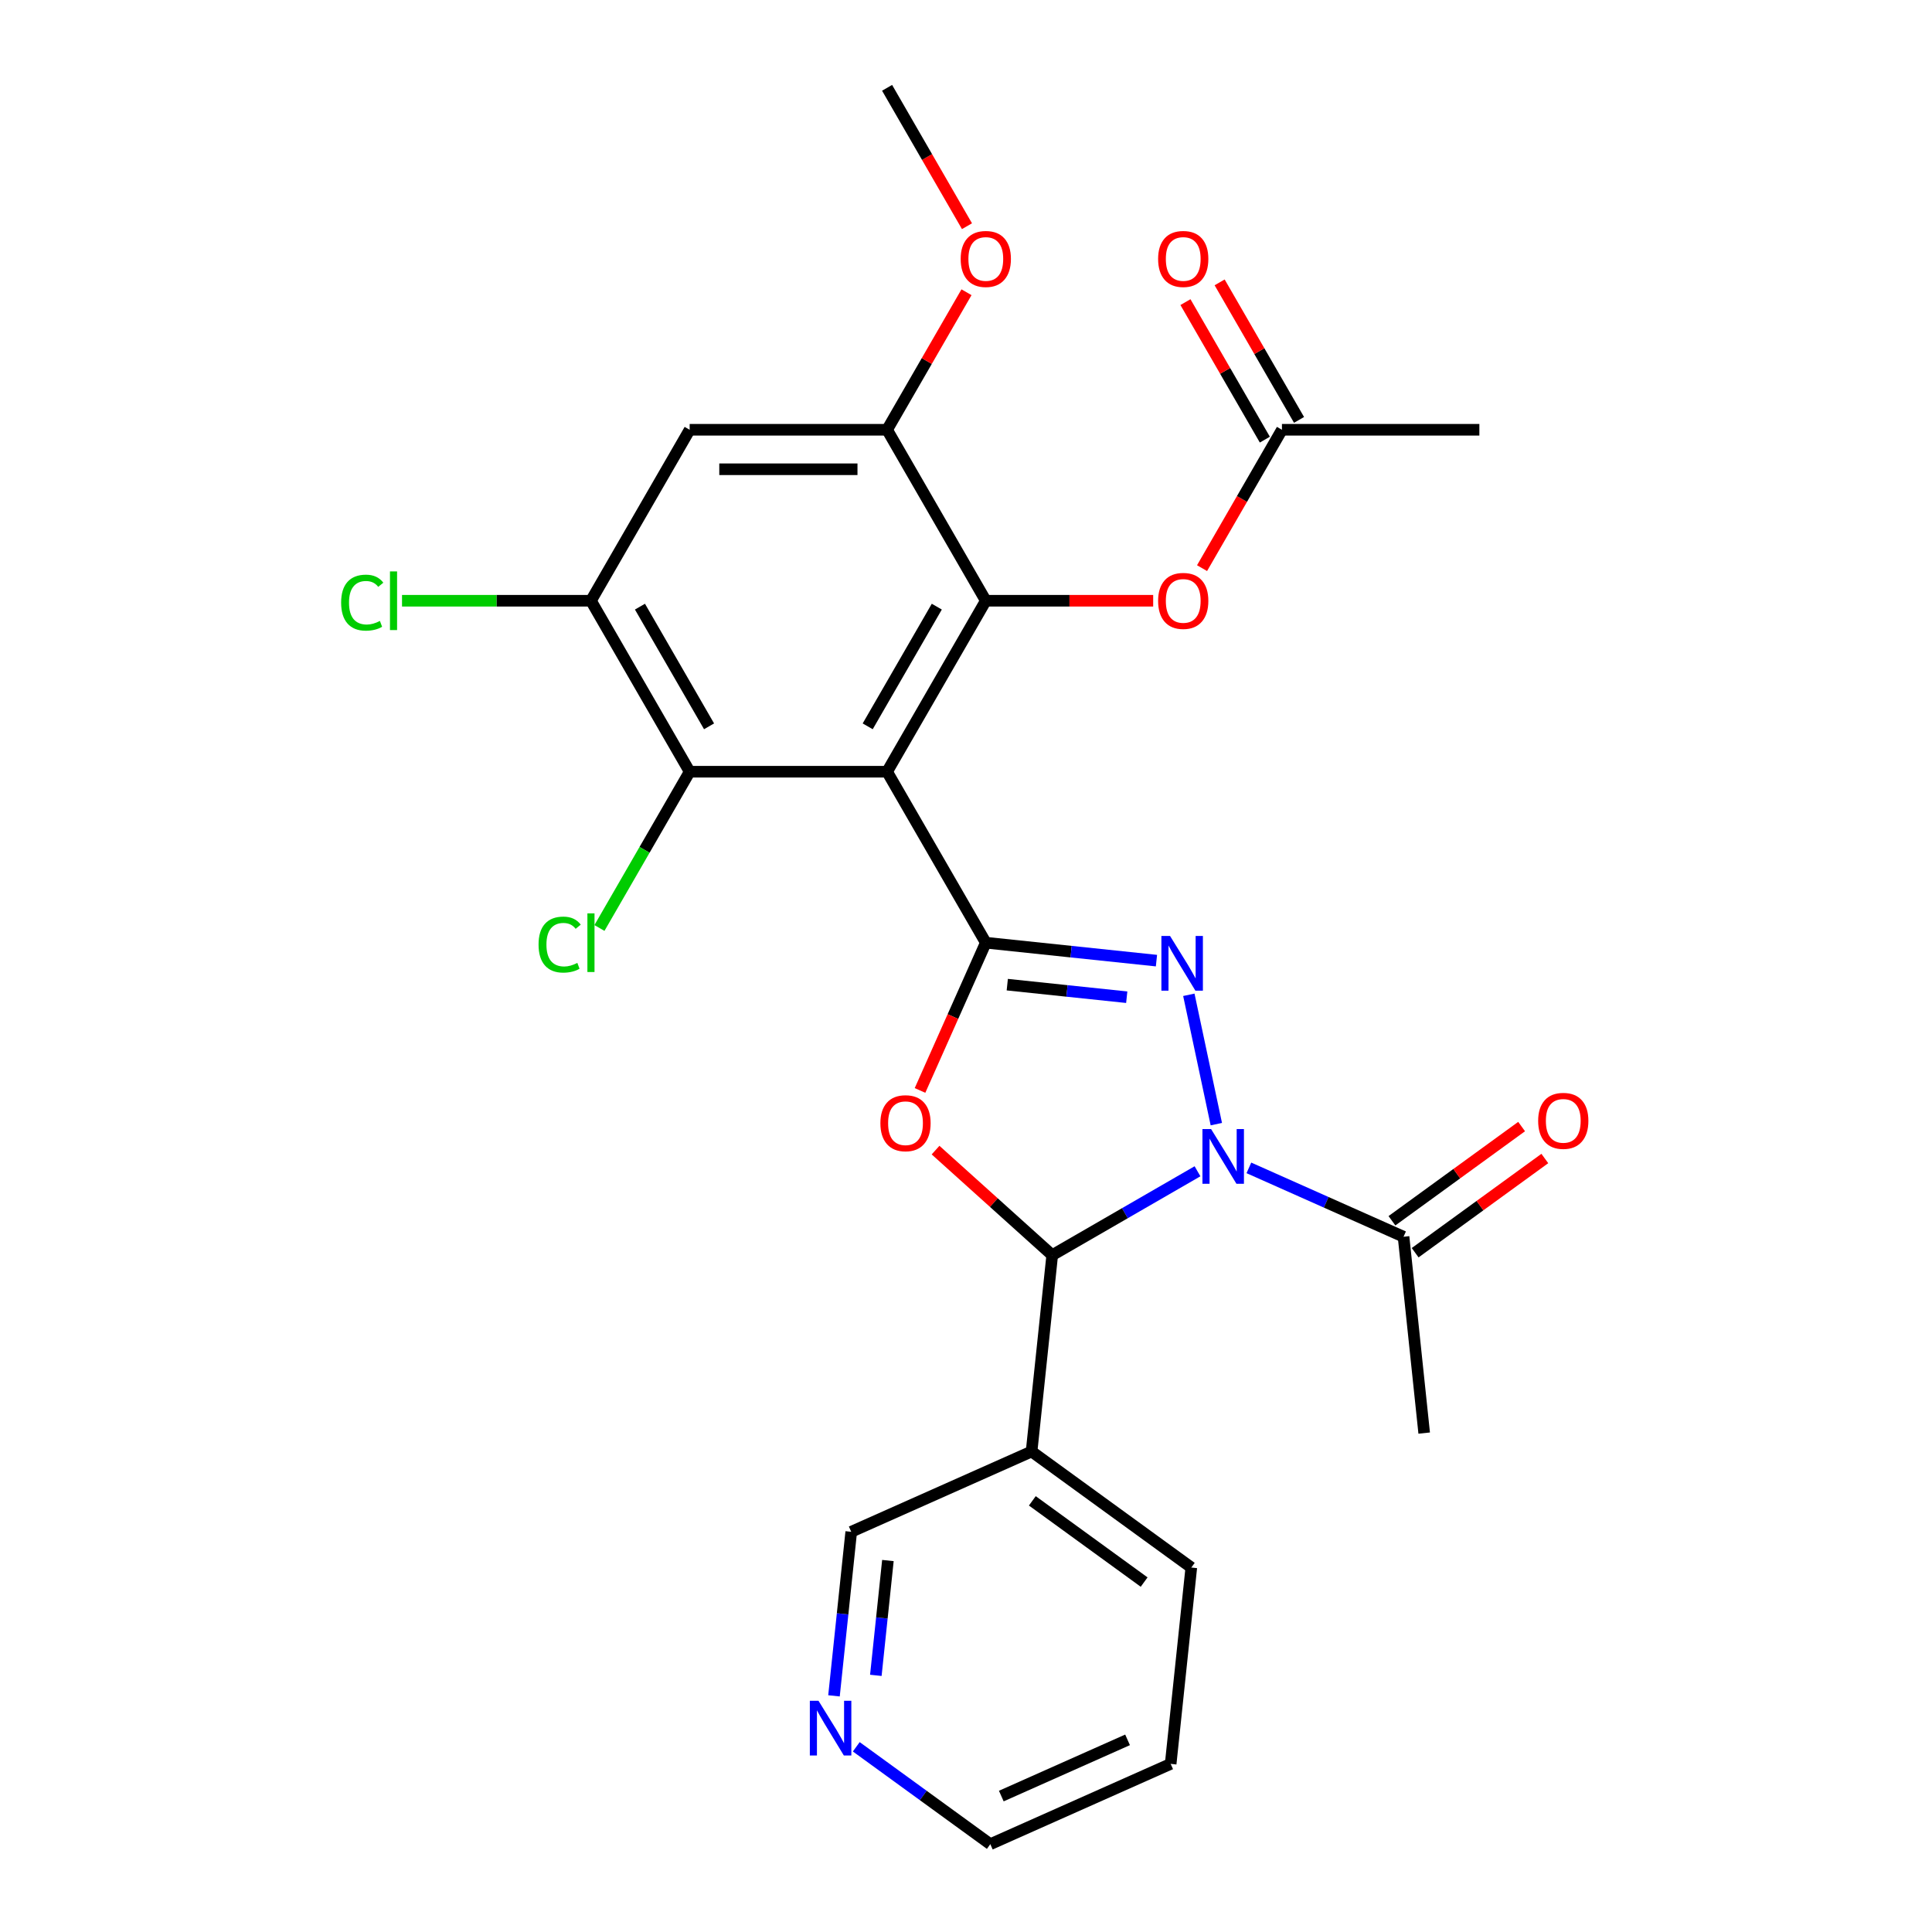 <?xml version='1.0' encoding='iso-8859-1'?>
<svg version='1.1' baseProfile='full'
              xmlns='http://www.w3.org/2000/svg'
                      xmlns:rdkit='http://www.rdkit.org/xml'
                      xmlns:xlink='http://www.w3.org/1999/xlink'
                  xml:space='preserve'
width='1000px' height='1000px' viewBox='0 0 1000 1000'>
<!-- END OF HEADER -->
<rect style='opacity:1.0;fill:#FFFFFF;stroke:none' width='1000' height='1000' x='0' y='0'> </rect>
<path class='bond-1' d='M 629.57,581.857 L 615.339,514.905' style='fill:none;fill-rule:evenodd;stroke:#0000FF;stroke-width:6px;stroke-linecap:butt;stroke-linejoin:miter;stroke-opacity:1' />
<path class='bond-4' d='M 619.828,606.247 L 582.228,627.956' style='fill:none;fill-rule:evenodd;stroke:#0000FF;stroke-width:6px;stroke-linecap:butt;stroke-linejoin:miter;stroke-opacity:1' />
<path class='bond-4' d='M 582.228,627.956 L 544.627,649.665' style='fill:none;fill-rule:evenodd;stroke:#000000;stroke-width:6px;stroke-linecap:butt;stroke-linejoin:miter;stroke-opacity:1' />
<path class='bond-7' d='M 646.418,604.49 L 686.447,622.312' style='fill:none;fill-rule:evenodd;stroke:#0000FF;stroke-width:6px;stroke-linecap:butt;stroke-linejoin:miter;stroke-opacity:1' />
<path class='bond-7' d='M 686.447,622.312 L 726.475,640.134' style='fill:none;fill-rule:evenodd;stroke:#000000;stroke-width:6px;stroke-linecap:butt;stroke-linejoin:miter;stroke-opacity:1' />
<path class='bond-0' d='M 510.25,487.936 L 554.417,492.578' style='fill:none;fill-rule:evenodd;stroke:#000000;stroke-width:6px;stroke-linecap:butt;stroke-linejoin:miter;stroke-opacity:1' />
<path class='bond-0' d='M 554.417,492.578 L 598.583,497.22' style='fill:none;fill-rule:evenodd;stroke:#0000FF;stroke-width:6px;stroke-linecap:butt;stroke-linejoin:miter;stroke-opacity:1' />
<path class='bond-0' d='M 521.364,509.654 L 552.28,512.904' style='fill:none;fill-rule:evenodd;stroke:#000000;stroke-width:6px;stroke-linecap:butt;stroke-linejoin:miter;stroke-opacity:1' />
<path class='bond-0' d='M 552.28,512.904 L 583.197,516.153' style='fill:none;fill-rule:evenodd;stroke:#0000FF;stroke-width:6px;stroke-linecap:butt;stroke-linejoin:miter;stroke-opacity:1' />
<path class='bond-2' d='M 510.25,487.936 L 459.157,399.44' style='fill:none;fill-rule:evenodd;stroke:#000000;stroke-width:6px;stroke-linecap:butt;stroke-linejoin:miter;stroke-opacity:1' />
<path class='bond-27' d='M 510.25,487.936 L 493.225,526.175' style='fill:none;fill-rule:evenodd;stroke:#000000;stroke-width:6px;stroke-linecap:butt;stroke-linejoin:miter;stroke-opacity:1' />
<path class='bond-27' d='M 493.225,526.175 L 476.2,564.414' style='fill:none;fill-rule:evenodd;stroke:#FF0000;stroke-width:6px;stroke-linecap:butt;stroke-linejoin:miter;stroke-opacity:1' />
<path class='bond-5' d='M 459.157,399.44 L 510.25,310.943' style='fill:none;fill-rule:evenodd;stroke:#000000;stroke-width:6px;stroke-linecap:butt;stroke-linejoin:miter;stroke-opacity:1' />
<path class='bond-5' d='M 449.122,375.947 L 484.887,313.999' style='fill:none;fill-rule:evenodd;stroke:#000000;stroke-width:6px;stroke-linecap:butt;stroke-linejoin:miter;stroke-opacity:1' />
<path class='bond-6' d='M 459.157,399.44 L 356.97,399.44' style='fill:none;fill-rule:evenodd;stroke:#000000;stroke-width:6px;stroke-linecap:butt;stroke-linejoin:miter;stroke-opacity:1' />
<path class='bond-3' d='M 484.242,595.294 L 514.434,622.479' style='fill:none;fill-rule:evenodd;stroke:#FF0000;stroke-width:6px;stroke-linecap:butt;stroke-linejoin:miter;stroke-opacity:1' />
<path class='bond-3' d='M 514.434,622.479 L 544.627,649.665' style='fill:none;fill-rule:evenodd;stroke:#000000;stroke-width:6px;stroke-linecap:butt;stroke-linejoin:miter;stroke-opacity:1' />
<path class='bond-11' d='M 544.627,649.665 L 533.945,751.292' style='fill:none;fill-rule:evenodd;stroke:#000000;stroke-width:6px;stroke-linecap:butt;stroke-linejoin:miter;stroke-opacity:1' />
<path class='bond-8' d='M 510.25,310.943 L 459.157,222.447' style='fill:none;fill-rule:evenodd;stroke:#000000;stroke-width:6px;stroke-linecap:butt;stroke-linejoin:miter;stroke-opacity:1' />
<path class='bond-12' d='M 510.25,310.943 L 553.566,310.943' style='fill:none;fill-rule:evenodd;stroke:#000000;stroke-width:6px;stroke-linecap:butt;stroke-linejoin:miter;stroke-opacity:1' />
<path class='bond-12' d='M 553.566,310.943 L 596.882,310.943' style='fill:none;fill-rule:evenodd;stroke:#FF0000;stroke-width:6px;stroke-linecap:butt;stroke-linejoin:miter;stroke-opacity:1' />
<path class='bond-9' d='M 356.97,399.44 L 305.877,310.943' style='fill:none;fill-rule:evenodd;stroke:#000000;stroke-width:6px;stroke-linecap:butt;stroke-linejoin:miter;stroke-opacity:1' />
<path class='bond-9' d='M 367.006,375.947 L 331.24,313.999' style='fill:none;fill-rule:evenodd;stroke:#000000;stroke-width:6px;stroke-linecap:butt;stroke-linejoin:miter;stroke-opacity:1' />
<path class='bond-17' d='M 356.97,399.44 L 333.621,439.882' style='fill:none;fill-rule:evenodd;stroke:#000000;stroke-width:6px;stroke-linecap:butt;stroke-linejoin:miter;stroke-opacity:1' />
<path class='bond-17' d='M 333.621,439.882 L 310.272,480.324' style='fill:none;fill-rule:evenodd;stroke:#00CC00;stroke-width:6px;stroke-linecap:butt;stroke-linejoin:miter;stroke-opacity:1' />
<path class='bond-14' d='M 732.482,648.401 L 766.04,624.02' style='fill:none;fill-rule:evenodd;stroke:#000000;stroke-width:6px;stroke-linecap:butt;stroke-linejoin:miter;stroke-opacity:1' />
<path class='bond-14' d='M 766.04,624.02 L 799.598,599.639' style='fill:none;fill-rule:evenodd;stroke:#FF0000;stroke-width:6px;stroke-linecap:butt;stroke-linejoin:miter;stroke-opacity:1' />
<path class='bond-14' d='M 720.469,631.867 L 754.027,607.486' style='fill:none;fill-rule:evenodd;stroke:#000000;stroke-width:6px;stroke-linecap:butt;stroke-linejoin:miter;stroke-opacity:1' />
<path class='bond-14' d='M 754.027,607.486 L 787.585,583.105' style='fill:none;fill-rule:evenodd;stroke:#FF0000;stroke-width:6px;stroke-linecap:butt;stroke-linejoin:miter;stroke-opacity:1' />
<path class='bond-22' d='M 726.475,640.134 L 737.157,741.761' style='fill:none;fill-rule:evenodd;stroke:#000000;stroke-width:6px;stroke-linecap:butt;stroke-linejoin:miter;stroke-opacity:1' />
<path class='bond-19' d='M 459.157,222.447 L 479.705,186.856' style='fill:none;fill-rule:evenodd;stroke:#000000;stroke-width:6px;stroke-linecap:butt;stroke-linejoin:miter;stroke-opacity:1' />
<path class='bond-19' d='M 479.705,186.856 L 500.254,151.266' style='fill:none;fill-rule:evenodd;stroke:#FF0000;stroke-width:6px;stroke-linecap:butt;stroke-linejoin:miter;stroke-opacity:1' />
<path class='bond-29' d='M 459.157,222.447 L 356.97,222.447' style='fill:none;fill-rule:evenodd;stroke:#000000;stroke-width:6px;stroke-linecap:butt;stroke-linejoin:miter;stroke-opacity:1' />
<path class='bond-29' d='M 443.829,242.885 L 372.298,242.885' style='fill:none;fill-rule:evenodd;stroke:#000000;stroke-width:6px;stroke-linecap:butt;stroke-linejoin:miter;stroke-opacity:1' />
<path class='bond-10' d='M 305.877,310.943 L 356.97,222.447' style='fill:none;fill-rule:evenodd;stroke:#000000;stroke-width:6px;stroke-linecap:butt;stroke-linejoin:miter;stroke-opacity:1' />
<path class='bond-18' d='M 305.877,310.943 L 256.981,310.943' style='fill:none;fill-rule:evenodd;stroke:#000000;stroke-width:6px;stroke-linecap:butt;stroke-linejoin:miter;stroke-opacity:1' />
<path class='bond-18' d='M 256.981,310.943 L 208.085,310.943' style='fill:none;fill-rule:evenodd;stroke:#00CC00;stroke-width:6px;stroke-linecap:butt;stroke-linejoin:miter;stroke-opacity:1' />
<path class='bond-20' d='M 533.945,751.292 L 440.593,792.855' style='fill:none;fill-rule:evenodd;stroke:#000000;stroke-width:6px;stroke-linecap:butt;stroke-linejoin:miter;stroke-opacity:1' />
<path class='bond-21' d='M 533.945,751.292 L 616.616,811.355' style='fill:none;fill-rule:evenodd;stroke:#000000;stroke-width:6px;stroke-linecap:butt;stroke-linejoin:miter;stroke-opacity:1' />
<path class='bond-21' d='M 534.333,776.835 L 592.203,818.88' style='fill:none;fill-rule:evenodd;stroke:#000000;stroke-width:6px;stroke-linecap:butt;stroke-linejoin:miter;stroke-opacity:1' />
<path class='bond-13' d='M 622.18,294.069 L 642.855,258.258' style='fill:none;fill-rule:evenodd;stroke:#FF0000;stroke-width:6px;stroke-linecap:butt;stroke-linejoin:miter;stroke-opacity:1' />
<path class='bond-13' d='M 642.855,258.258 L 663.53,222.447' style='fill:none;fill-rule:evenodd;stroke:#000000;stroke-width:6px;stroke-linecap:butt;stroke-linejoin:miter;stroke-opacity:1' />
<path class='bond-16' d='M 672.38,217.338 L 651.832,181.747' style='fill:none;fill-rule:evenodd;stroke:#000000;stroke-width:6px;stroke-linecap:butt;stroke-linejoin:miter;stroke-opacity:1' />
<path class='bond-16' d='M 651.832,181.747 L 631.283,146.156' style='fill:none;fill-rule:evenodd;stroke:#FF0000;stroke-width:6px;stroke-linecap:butt;stroke-linejoin:miter;stroke-opacity:1' />
<path class='bond-16' d='M 654.681,227.557 L 634.132,191.966' style='fill:none;fill-rule:evenodd;stroke:#000000;stroke-width:6px;stroke-linecap:butt;stroke-linejoin:miter;stroke-opacity:1' />
<path class='bond-16' d='M 634.132,191.966 L 613.584,156.375' style='fill:none;fill-rule:evenodd;stroke:#FF0000;stroke-width:6px;stroke-linecap:butt;stroke-linejoin:miter;stroke-opacity:1' />
<path class='bond-23' d='M 663.53,222.447 L 765.717,222.447' style='fill:none;fill-rule:evenodd;stroke:#000000;stroke-width:6px;stroke-linecap:butt;stroke-linejoin:miter;stroke-opacity:1' />
<path class='bond-15' d='M 431.669,877.767 L 436.131,835.311' style='fill:none;fill-rule:evenodd;stroke:#0000FF;stroke-width:6px;stroke-linecap:butt;stroke-linejoin:miter;stroke-opacity:1' />
<path class='bond-15' d='M 436.131,835.311 L 440.593,792.855' style='fill:none;fill-rule:evenodd;stroke:#000000;stroke-width:6px;stroke-linecap:butt;stroke-linejoin:miter;stroke-opacity:1' />
<path class='bond-15' d='M 453.333,867.166 L 456.456,837.447' style='fill:none;fill-rule:evenodd;stroke:#0000FF;stroke-width:6px;stroke-linecap:butt;stroke-linejoin:miter;stroke-opacity:1' />
<path class='bond-15' d='M 456.456,837.447 L 459.58,807.728' style='fill:none;fill-rule:evenodd;stroke:#000000;stroke-width:6px;stroke-linecap:butt;stroke-linejoin:miter;stroke-opacity:1' />
<path class='bond-28' d='M 443.206,904.141 L 477.895,929.343' style='fill:none;fill-rule:evenodd;stroke:#0000FF;stroke-width:6px;stroke-linecap:butt;stroke-linejoin:miter;stroke-opacity:1' />
<path class='bond-28' d='M 477.895,929.343 L 512.583,954.545' style='fill:none;fill-rule:evenodd;stroke:#000000;stroke-width:6px;stroke-linecap:butt;stroke-linejoin:miter;stroke-opacity:1' />
<path class='bond-25' d='M 500.508,117.076 L 479.832,81.265' style='fill:none;fill-rule:evenodd;stroke:#FF0000;stroke-width:6px;stroke-linecap:butt;stroke-linejoin:miter;stroke-opacity:1' />
<path class='bond-25' d='M 479.832,81.265 L 459.157,45.455' style='fill:none;fill-rule:evenodd;stroke:#000000;stroke-width:6px;stroke-linecap:butt;stroke-linejoin:miter;stroke-opacity:1' />
<path class='bond-26' d='M 616.616,811.355 L 605.935,912.982' style='fill:none;fill-rule:evenodd;stroke:#000000;stroke-width:6px;stroke-linecap:butt;stroke-linejoin:miter;stroke-opacity:1' />
<path class='bond-24' d='M 512.583,954.545 L 605.935,912.982' style='fill:none;fill-rule:evenodd;stroke:#000000;stroke-width:6px;stroke-linecap:butt;stroke-linejoin:miter;stroke-opacity:1' />
<path class='bond-24' d='M 518.273,929.641 L 583.619,900.546' style='fill:none;fill-rule:evenodd;stroke:#000000;stroke-width:6px;stroke-linecap:butt;stroke-linejoin:miter;stroke-opacity:1' />
<path  class='atom-0' d='M 626.863 584.411
L 636.143 599.411
Q 637.063 600.891, 638.543 603.571
Q 640.023 606.251, 640.103 606.411
L 640.103 584.411
L 643.863 584.411
L 643.863 612.731
L 639.983 612.731
L 630.023 596.331
Q 628.863 594.411, 627.623 592.211
Q 626.423 590.011, 626.063 589.331
L 626.063 612.731
L 622.383 612.731
L 622.383 584.411
L 626.863 584.411
' fill='#0000FF'/>
<path  class='atom-2' d='M 605.617 484.458
L 614.897 499.458
Q 615.817 500.938, 617.297 503.618
Q 618.777 506.298, 618.857 506.458
L 618.857 484.458
L 622.617 484.458
L 622.617 512.778
L 618.737 512.778
L 608.777 496.378
Q 607.617 494.458, 606.377 492.258
Q 605.177 490.058, 604.817 489.378
L 604.817 512.778
L 601.137 512.778
L 601.137 484.458
L 605.617 484.458
' fill='#0000FF'/>
<path  class='atom-4' d='M 455.687 581.368
Q 455.687 574.568, 459.047 570.768
Q 462.407 566.968, 468.687 566.968
Q 474.967 566.968, 478.327 570.768
Q 481.687 574.568, 481.687 581.368
Q 481.687 588.248, 478.287 592.168
Q 474.887 596.048, 468.687 596.048
Q 462.447 596.048, 459.047 592.168
Q 455.687 588.288, 455.687 581.368
M 468.687 592.848
Q 473.007 592.848, 475.327 589.968
Q 477.687 587.048, 477.687 581.368
Q 477.687 575.808, 475.327 573.008
Q 473.007 570.168, 468.687 570.168
Q 464.367 570.168, 462.007 572.968
Q 459.687 575.768, 459.687 581.368
Q 459.687 587.088, 462.007 589.968
Q 464.367 592.848, 468.687 592.848
' fill='#FF0000'/>
<path  class='atom-13' d='M 599.437 311.023
Q 599.437 304.223, 602.797 300.423
Q 606.157 296.623, 612.437 296.623
Q 618.717 296.623, 622.077 300.423
Q 625.437 304.223, 625.437 311.023
Q 625.437 317.903, 622.037 321.823
Q 618.637 325.703, 612.437 325.703
Q 606.197 325.703, 602.797 321.823
Q 599.437 317.943, 599.437 311.023
M 612.437 322.503
Q 616.757 322.503, 619.077 319.623
Q 621.437 316.703, 621.437 311.023
Q 621.437 305.463, 619.077 302.663
Q 616.757 299.823, 612.437 299.823
Q 608.117 299.823, 605.757 302.623
Q 603.437 305.423, 603.437 311.023
Q 603.437 316.743, 605.757 319.623
Q 608.117 322.503, 612.437 322.503
' fill='#FF0000'/>
<path  class='atom-15' d='M 796.146 580.15
Q 796.146 573.35, 799.506 569.55
Q 802.866 565.75, 809.146 565.75
Q 815.426 565.75, 818.786 569.55
Q 822.146 573.35, 822.146 580.15
Q 822.146 587.03, 818.746 590.95
Q 815.346 594.83, 809.146 594.83
Q 802.906 594.83, 799.506 590.95
Q 796.146 587.07, 796.146 580.15
M 809.146 591.63
Q 813.466 591.63, 815.786 588.75
Q 818.146 585.83, 818.146 580.15
Q 818.146 574.59, 815.786 571.79
Q 813.466 568.95, 809.146 568.95
Q 804.826 568.95, 802.466 571.75
Q 800.146 574.55, 800.146 580.15
Q 800.146 585.87, 802.466 588.75
Q 804.826 591.63, 809.146 591.63
' fill='#FF0000'/>
<path  class='atom-16' d='M 423.652 880.322
L 432.932 895.322
Q 433.852 896.802, 435.332 899.482
Q 436.812 902.162, 436.892 902.322
L 436.892 880.322
L 440.652 880.322
L 440.652 908.642
L 436.772 908.642
L 426.812 892.242
Q 425.652 890.322, 424.412 888.122
Q 423.212 885.922, 422.852 885.242
L 422.852 908.642
L 419.172 908.642
L 419.172 880.322
L 423.652 880.322
' fill='#0000FF'/>
<path  class='atom-17' d='M 599.437 134.031
Q 599.437 127.231, 602.797 123.431
Q 606.157 119.631, 612.437 119.631
Q 618.717 119.631, 622.077 123.431
Q 625.437 127.231, 625.437 134.031
Q 625.437 140.911, 622.037 144.831
Q 618.637 148.711, 612.437 148.711
Q 606.197 148.711, 602.797 144.831
Q 599.437 140.951, 599.437 134.031
M 612.437 145.511
Q 616.757 145.511, 619.077 142.631
Q 621.437 139.711, 621.437 134.031
Q 621.437 128.471, 619.077 125.671
Q 616.757 122.831, 612.437 122.831
Q 608.117 122.831, 605.757 125.631
Q 603.437 128.431, 603.437 134.031
Q 603.437 139.751, 605.757 142.631
Q 608.117 145.511, 612.437 145.511
' fill='#FF0000'/>
<path  class='atom-18' d='M 278.757 488.916
Q 278.757 481.876, 282.037 478.196
Q 285.357 474.476, 291.637 474.476
Q 297.477 474.476, 300.597 478.596
L 297.957 480.756
Q 295.677 477.756, 291.637 477.756
Q 287.357 477.756, 285.077 480.636
Q 282.837 483.476, 282.837 488.916
Q 282.837 494.516, 285.157 497.396
Q 287.517 500.276, 292.077 500.276
Q 295.197 500.276, 298.837 498.396
L 299.957 501.396
Q 298.477 502.356, 296.237 502.916
Q 293.997 503.476, 291.517 503.476
Q 285.357 503.476, 282.037 499.716
Q 278.757 495.956, 278.757 488.916
' fill='#00CC00'/>
<path  class='atom-18' d='M 304.037 472.756
L 307.717 472.756
L 307.717 503.116
L 304.037 503.116
L 304.037 472.756
' fill='#00CC00'/>
<path  class='atom-19' d='M 176.57 311.923
Q 176.57 304.883, 179.85 301.203
Q 183.17 297.483, 189.45 297.483
Q 195.29 297.483, 198.41 301.603
L 195.77 303.763
Q 193.49 300.763, 189.45 300.763
Q 185.17 300.763, 182.89 303.643
Q 180.65 306.483, 180.65 311.923
Q 180.65 317.523, 182.97 320.403
Q 185.33 323.283, 189.89 323.283
Q 193.01 323.283, 196.65 321.403
L 197.77 324.403
Q 196.29 325.363, 194.05 325.923
Q 191.81 326.483, 189.33 326.483
Q 183.17 326.483, 179.85 322.723
Q 176.57 318.963, 176.57 311.923
' fill='#00CC00'/>
<path  class='atom-19' d='M 201.85 295.763
L 205.53 295.763
L 205.53 326.123
L 201.85 326.123
L 201.85 295.763
' fill='#00CC00'/>
<path  class='atom-20' d='M 497.25 134.031
Q 497.25 127.231, 500.61 123.431
Q 503.97 119.631, 510.25 119.631
Q 516.53 119.631, 519.89 123.431
Q 523.25 127.231, 523.25 134.031
Q 523.25 140.911, 519.85 144.831
Q 516.45 148.711, 510.25 148.711
Q 504.01 148.711, 500.61 144.831
Q 497.25 140.951, 497.25 134.031
M 510.25 145.511
Q 514.57 145.511, 516.89 142.631
Q 519.25 139.711, 519.25 134.031
Q 519.25 128.471, 516.89 125.671
Q 514.57 122.831, 510.25 122.831
Q 505.93 122.831, 503.57 125.631
Q 501.25 128.431, 501.25 134.031
Q 501.25 139.751, 503.57 142.631
Q 505.93 145.511, 510.25 145.511
' fill='#FF0000'/>
</svg>
